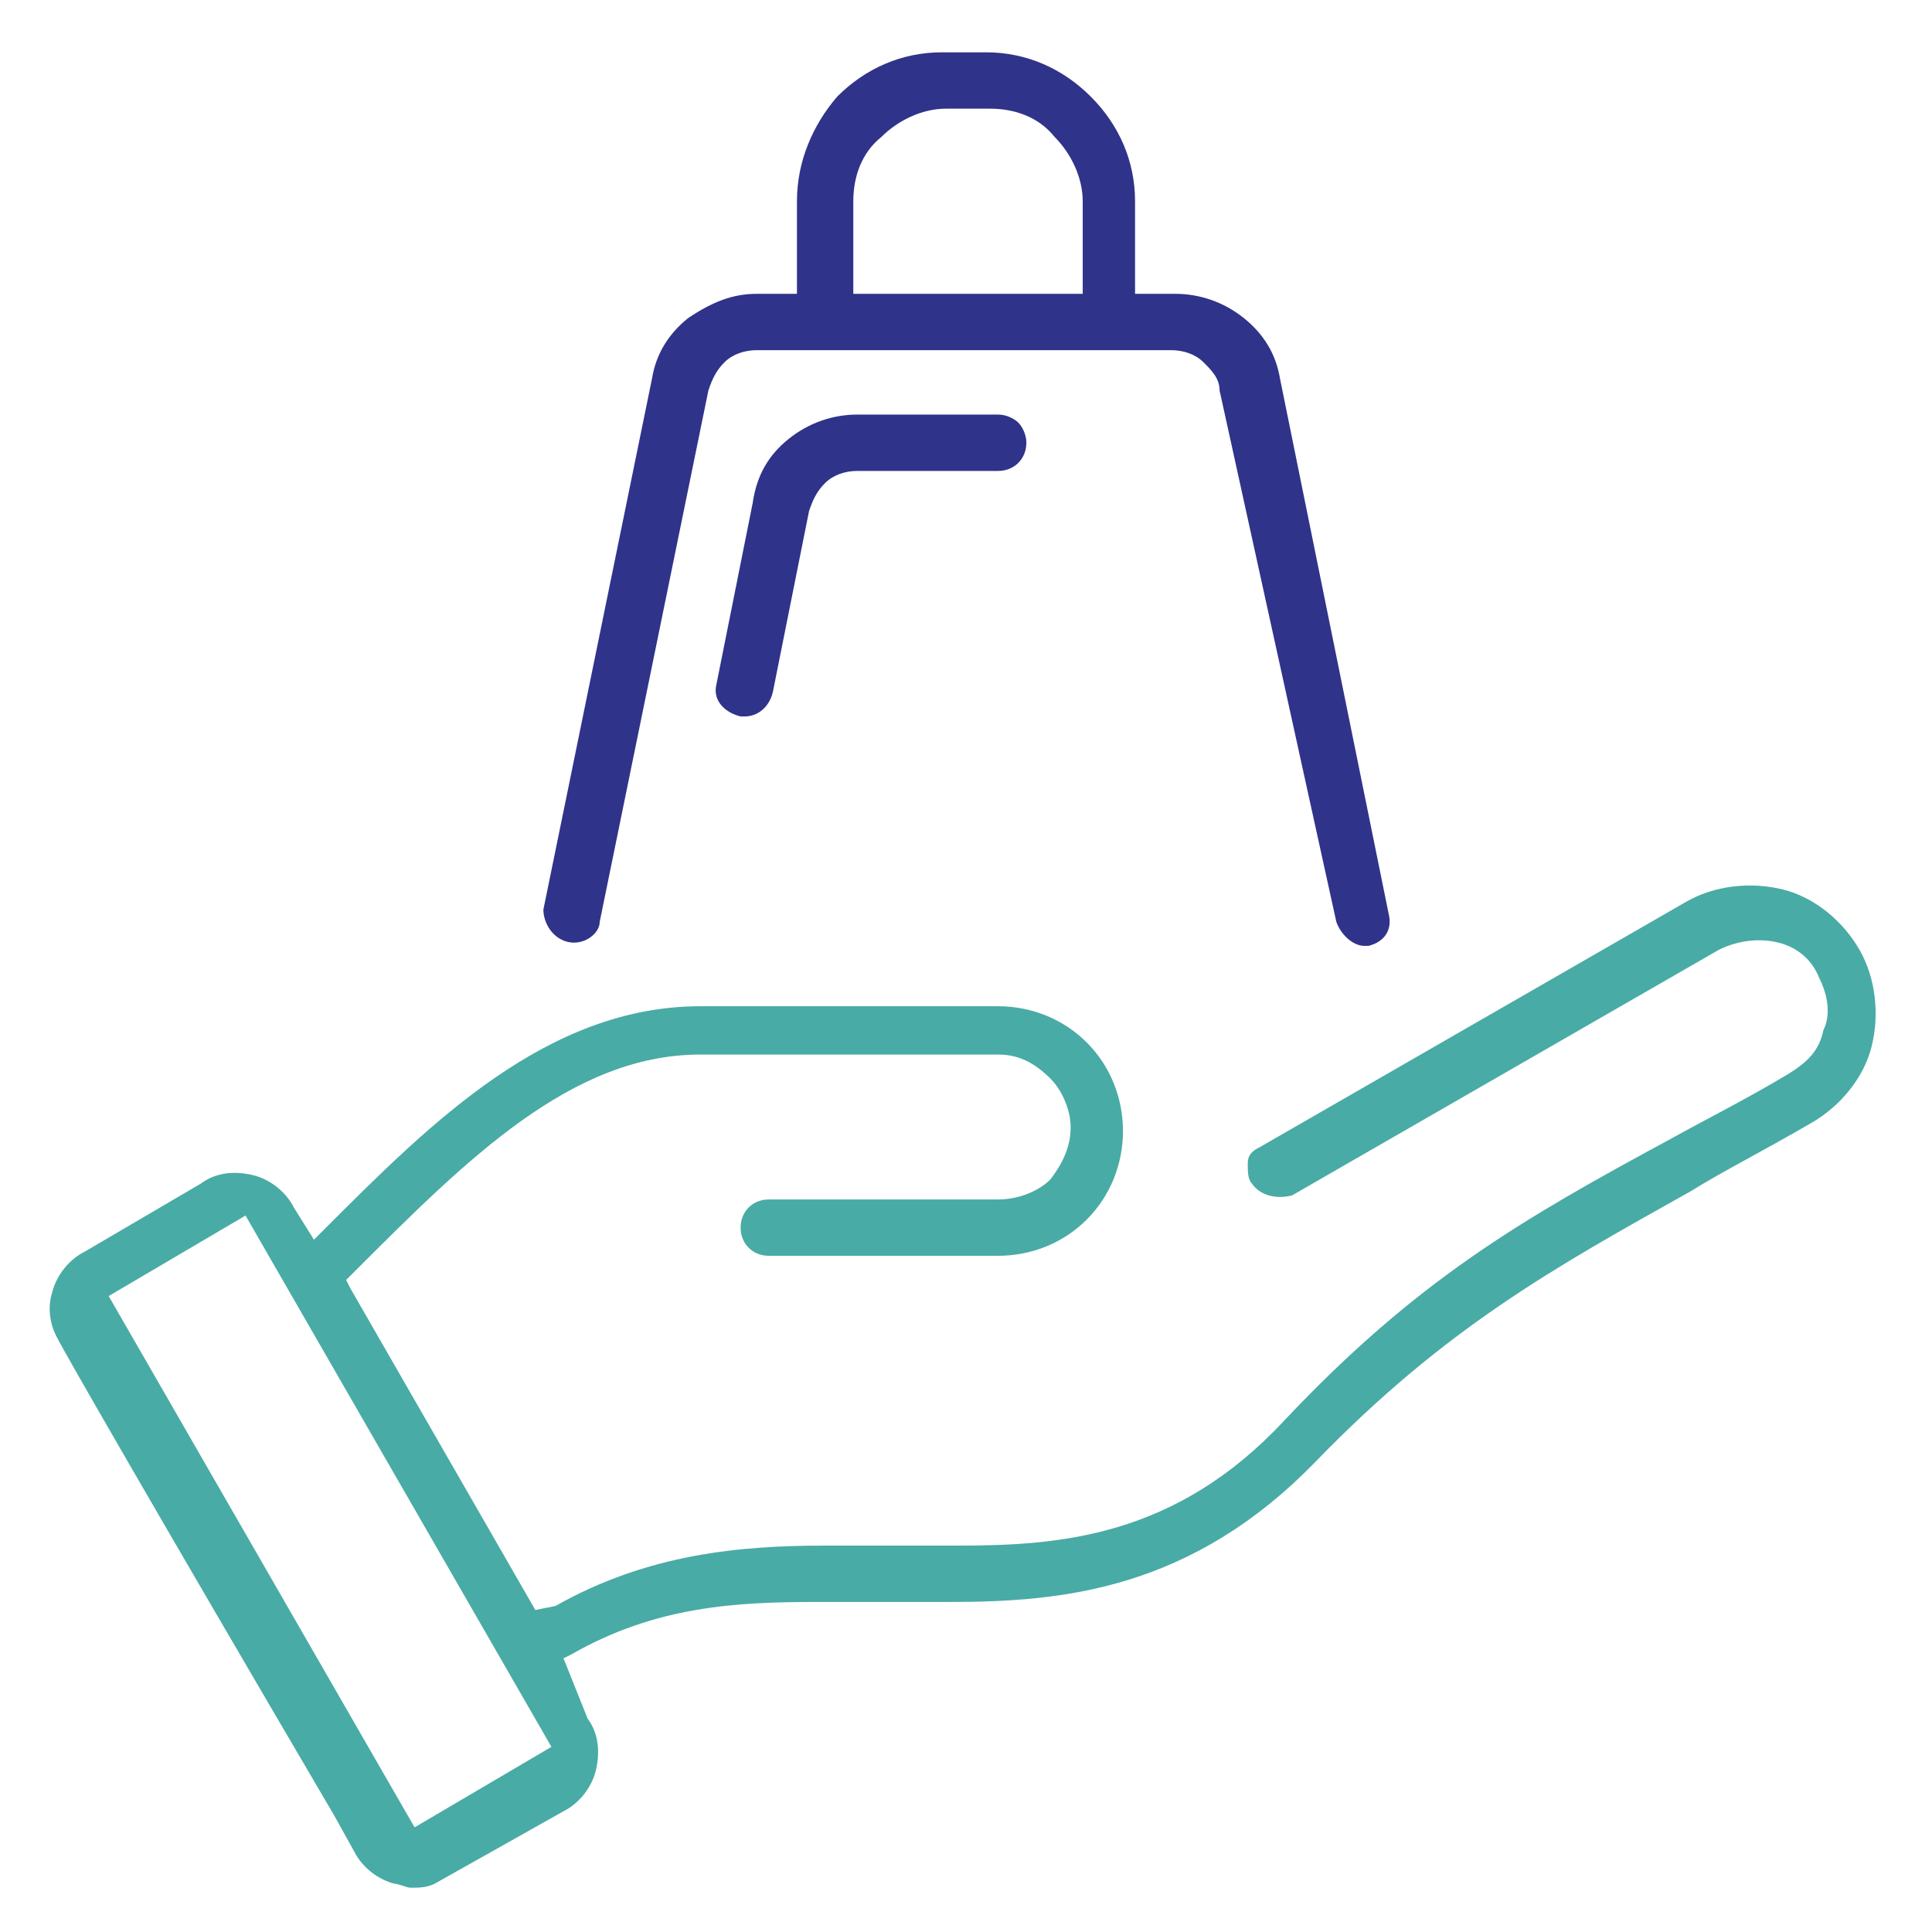 <svg xmlns="http://www.w3.org/2000/svg" xmlns:xlink="http://www.w3.org/1999/xlink" id="Layer_1" x="0px" y="0px" viewBox="0 0 48 48" style="enable-background:new 0 0 48 48;" xml:space="preserve"><style type="text/css">	.st0{fill:#49ABA5;}	.st1{fill:#2F3389;}</style><g>	<path class="st0" d="M46.2,23.6c-0.4-0.7-1.1-1.3-1.9-1.5c-0.8-0.2-1.7-0.1-2.4,0.3l-10.6,6.1c-0.2,0.1-0.3,0.2-0.3,0.4  c0,0.2,0,0.4,0.1,0.5c0.2,0.3,0.6,0.4,1,0.3l10.6-6.1c0.4-0.2,0.9-0.3,1.4-0.2c0.5,0.1,0.9,0.4,1.1,0.9c0.2,0.4,0.3,0.9,0.1,1.3  c-0.1,0.5-0.4,0.8-0.9,1.1c-1,0.6-2,1.1-2.9,1.6c-3.7,2-6.3,3.5-9.6,7c-2.7,2.9-5.6,3.1-8.1,3.1c-0.5,0-1,0-1.6,0l-0.1,0  c-0.5,0-1.1,0-1.6,0c-2.1,0-4.4,0.2-6.7,1.5L13.3,40l-4.6-8l-0.1-0.2l0.2-0.2c2.8-2.8,5.4-5.4,8.6-5.4h7.4c0.5,0,0.9,0.2,1.3,0.6  c0.3,0.3,0.5,0.8,0.5,1.2c0,0.5-0.2,0.9-0.5,1.3c-0.3,0.3-0.8,0.5-1.3,0.5h-5.7c-0.4,0-0.7,0.3-0.7,0.7s0.3,0.7,0.7,0.7h5.7  c0.8,0,1.6-0.3,2.2-0.9c0.6-0.6,0.9-1.4,0.9-2.2c0-0.8-0.3-1.6-0.9-2.2c-0.6-0.6-1.4-0.9-2.2-0.9h-7.4c-3.8,0-6.7,2.9-9.3,5.5  l-0.3,0.3l-0.5-0.8c-0.2-0.4-0.6-0.7-1-0.8c-0.4-0.1-0.9-0.1-1.3,0.2l-2.9,1.7c-0.4,0.2-0.7,0.6-0.8,1c-0.1,0.3-0.1,0.7,0.1,1.1  c0.2,0.4,2.5,4.4,6.9,11.9l0.5,0.9c0.2,0.4,0.6,0.7,1,0.8c0.1,0,0.3,0.1,0.4,0.1c0.2,0,0.4,0,0.6-0.1l3.2-1.8  c0.4-0.2,0.7-0.6,0.8-1c0.1-0.4,0.1-0.9-0.2-1.3L14,41.2l0.2-0.1c2.1-1.2,4.1-1.3,6.1-1.3c0.5,0,1.1,0,1.6,0l0.1,0  c0.5,0,1.1,0,1.6,0c2.8,0,6-0.3,9.1-3.5c3.2-3.3,5.9-4.8,9.3-6.7c0.8-0.5,1.8-1,3-1.7c0.7-0.4,1.3-1.1,1.5-1.9  C46.7,25.2,46.6,24.3,46.2,23.6z M13.7,43.4l-3.4,2L2.7,32.2l3.4-2L13.7,43.4z"></path>	<path class="st1" d="M21.3,10.3c-0.6,0-1.2,0.2-1.7,0.6c-0.5,0.4-0.8,0.9-0.9,1.6L17.8,17c-0.1,0.4,0.2,0.7,0.6,0.8  c0,0,0.1,0,0.1,0c0.3,0,0.6-0.2,0.7-0.6l0.9-4.5c0.1-0.3,0.2-0.5,0.4-0.7c0.2-0.2,0.5-0.3,0.8-0.3h3.5c0.4,0,0.7-0.3,0.7-0.7  c0-0.2-0.1-0.4-0.2-0.5c-0.1-0.1-0.3-0.2-0.5-0.2H21.3z"></path>	<path class="st1" d="M14.1,23.4c0.4,0.1,0.8-0.2,0.8-0.5l2.7-13.2c0.1-0.3,0.2-0.5,0.4-0.7c0.2-0.2,0.5-0.3,0.8-0.3h10.3  c0.3,0,0.6,0.1,0.8,0.3c0.2,0.2,0.4,0.4,0.4,0.7l2.9,13.2c0.1,0.3,0.4,0.6,0.7,0.6c0,0,0.1,0,0.1,0c0.4-0.1,0.6-0.4,0.5-0.8  L31.8,9.4c-0.1-0.6-0.4-1.1-0.9-1.5c-0.5-0.4-1.1-0.6-1.7-0.6h-1V5c0-1-0.4-1.9-1.1-2.6c-0.7-0.7-1.6-1.1-2.6-1.1h-1.1  c-1,0-1.9,0.4-2.6,1.1C20.2,3.1,19.8,4,19.8,5v2.3h-1c-0.6,0-1.1,0.2-1.7,0.6c-0.5,0.4-0.8,0.9-0.9,1.5l-2.7,13.2  C13.5,22.9,13.7,23.3,14.1,23.4z M21.2,7.3V5c0-0.6,0.2-1.2,0.7-1.6c0.4-0.4,1-0.7,1.6-0.7h1.1c0.6,0,1.2,0.2,1.6,0.7  c0.4,0.4,0.7,1,0.7,1.6v2.3H21.2z"></path></g></svg>